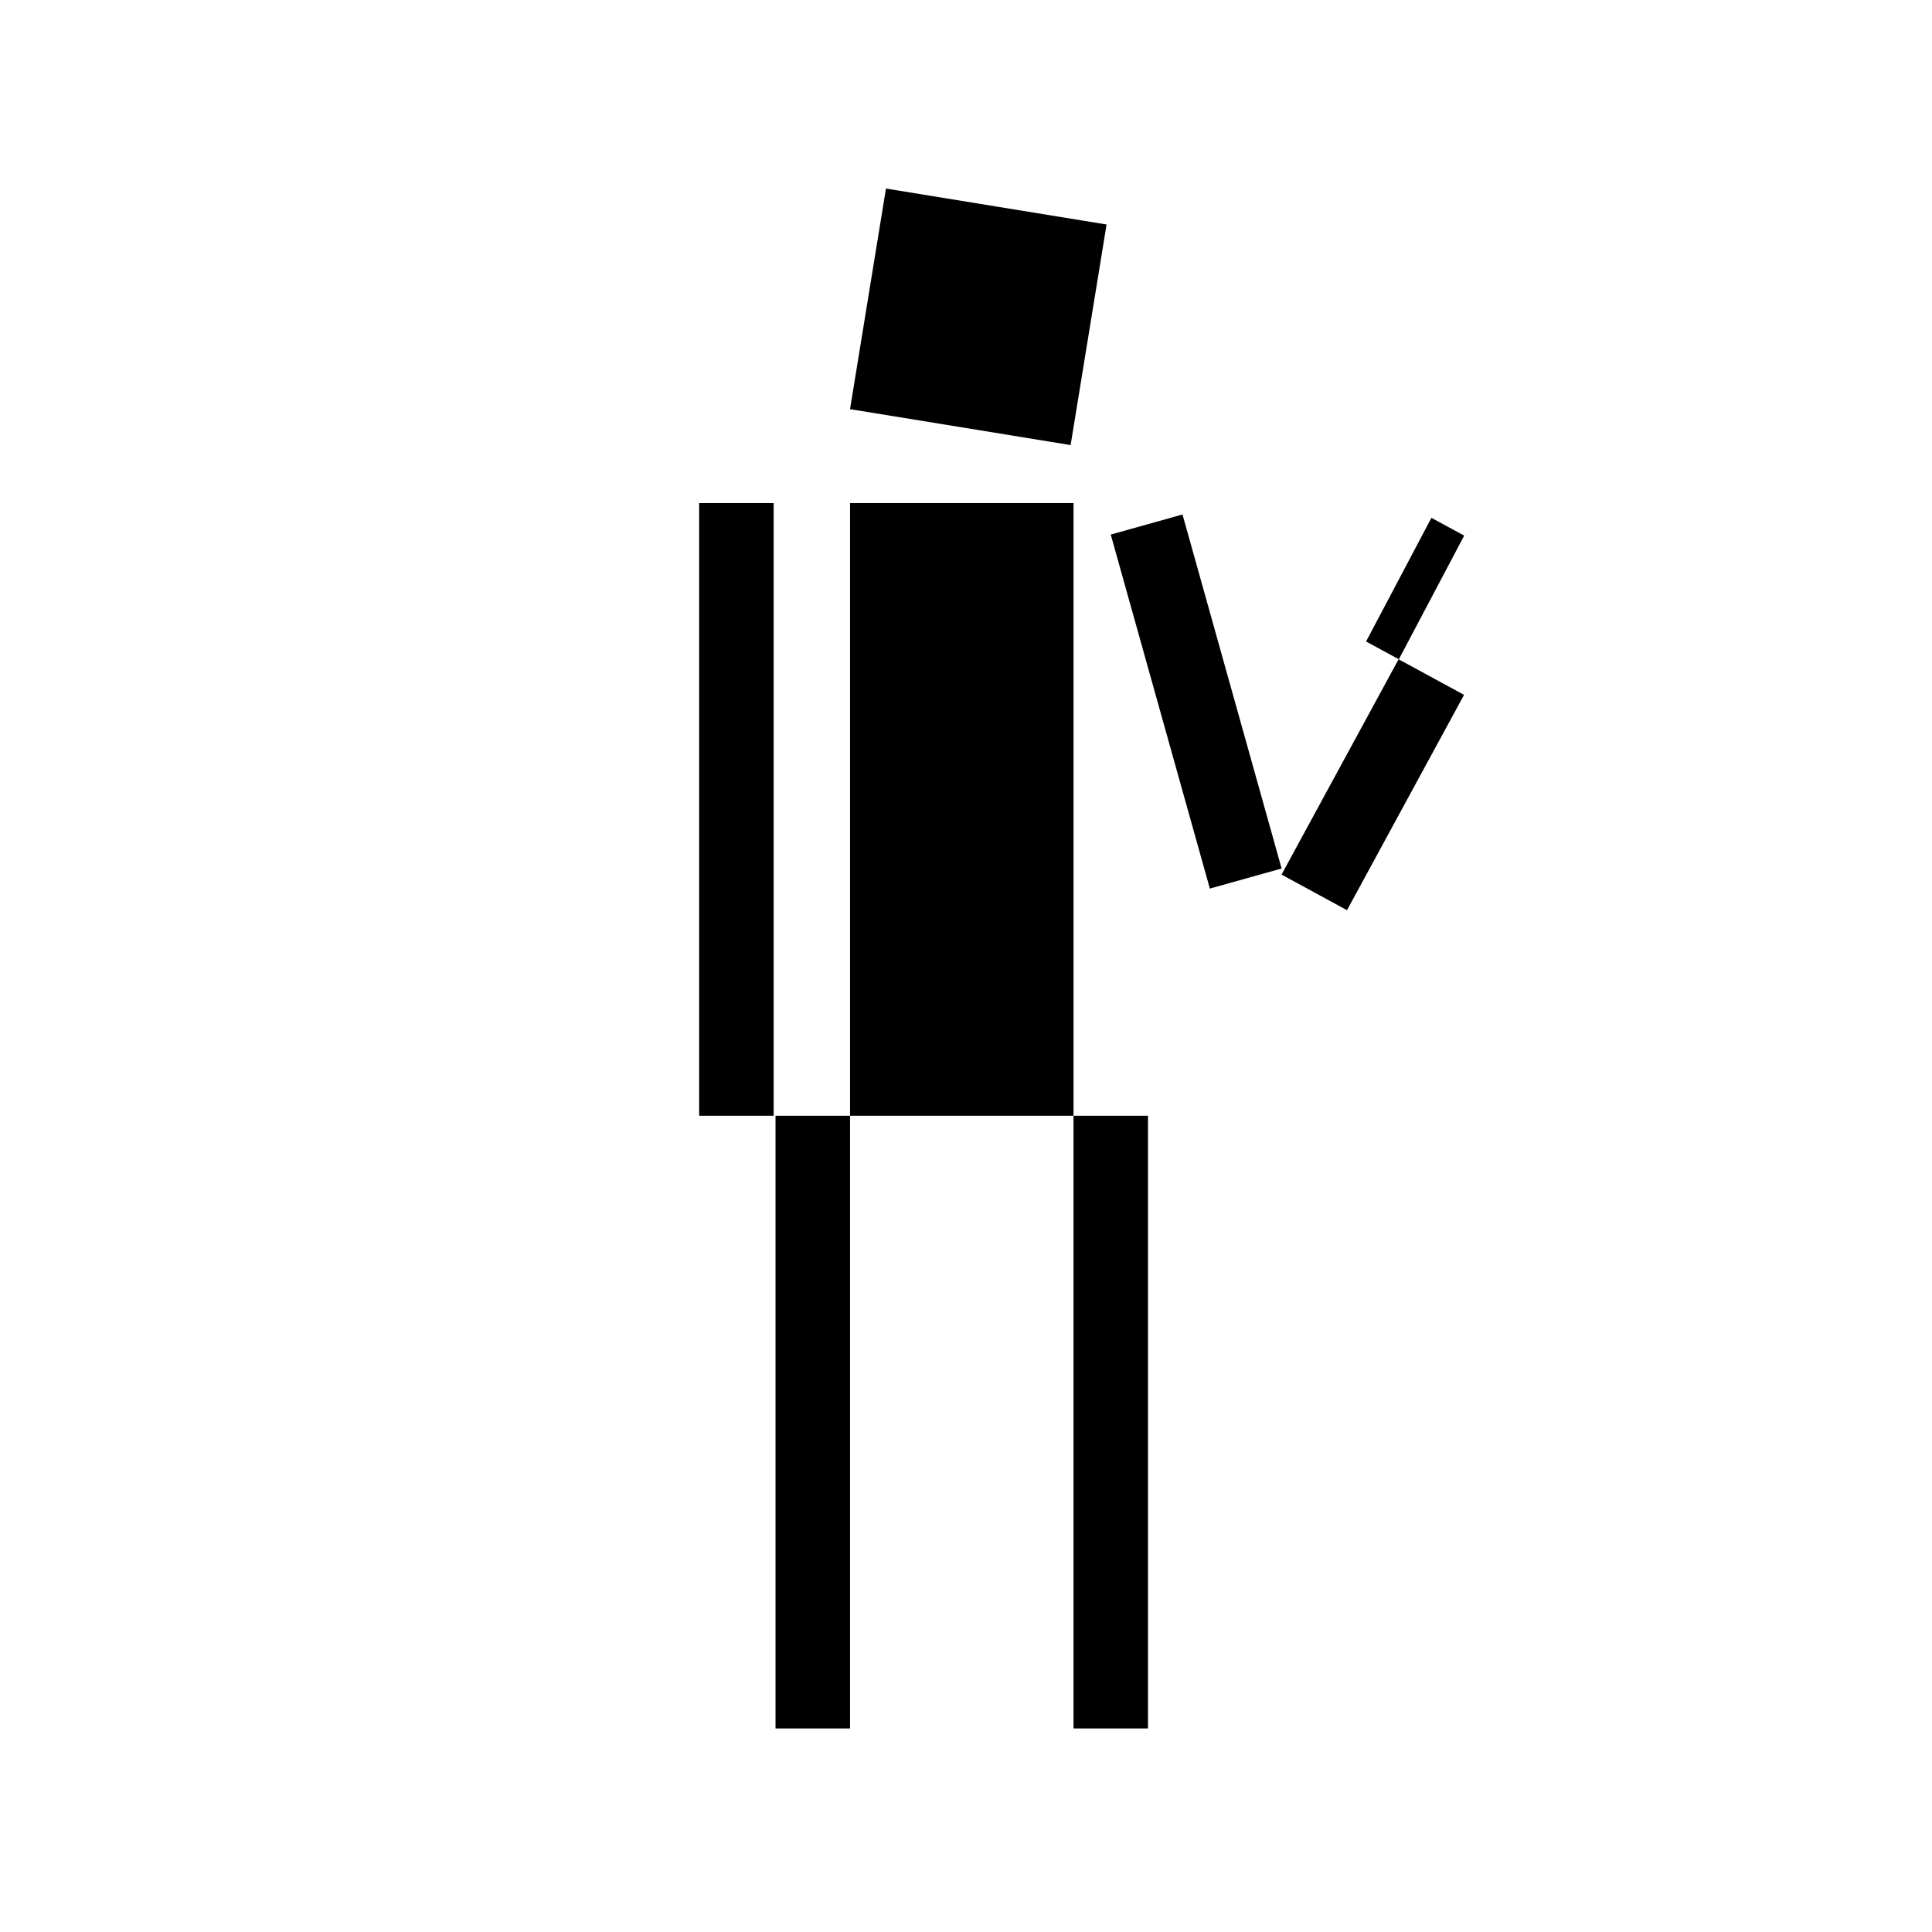 <?xml version="1.0" encoding="UTF-8"?>
<!-- Uploaded to: SVG Repo, www.svgrepo.com, Generator: SVG Repo Mixer Tools -->
<svg fill="#000000" width="800px" height="800px" version="1.1" viewBox="144 144 512 512" xmlns="http://www.w3.org/2000/svg">
 <g>
  <path d="m329.28 277.32h19.746v162.37h-19.746z"/>
  <path d="m500.97 385.21-17.348-9.43 31.02-57.062 17.348 9.43z"/>
  <path d="m523.34 281.23 8.684 4.715-17.316 32.773-8.684-4.715z"/>
  <path d="m483.64 374.16-19.016 5.324-26.266-93.816 19.016-5.324z"/>
  <path d="m408.02 198.73-29.23-4.766-9.523 58.469 29.23 4.754 29.23 4.766 9.527-58.461z"/>
  <path d="m349.52 439.69h19.75v162.37h-19.75z"/>
  <path d="m428.49 439.69h19.738v162.37h-19.738z"/>
  <path d="m369.27 277.32h59.227v162.37h-59.227z"/>
 </g>
</svg>